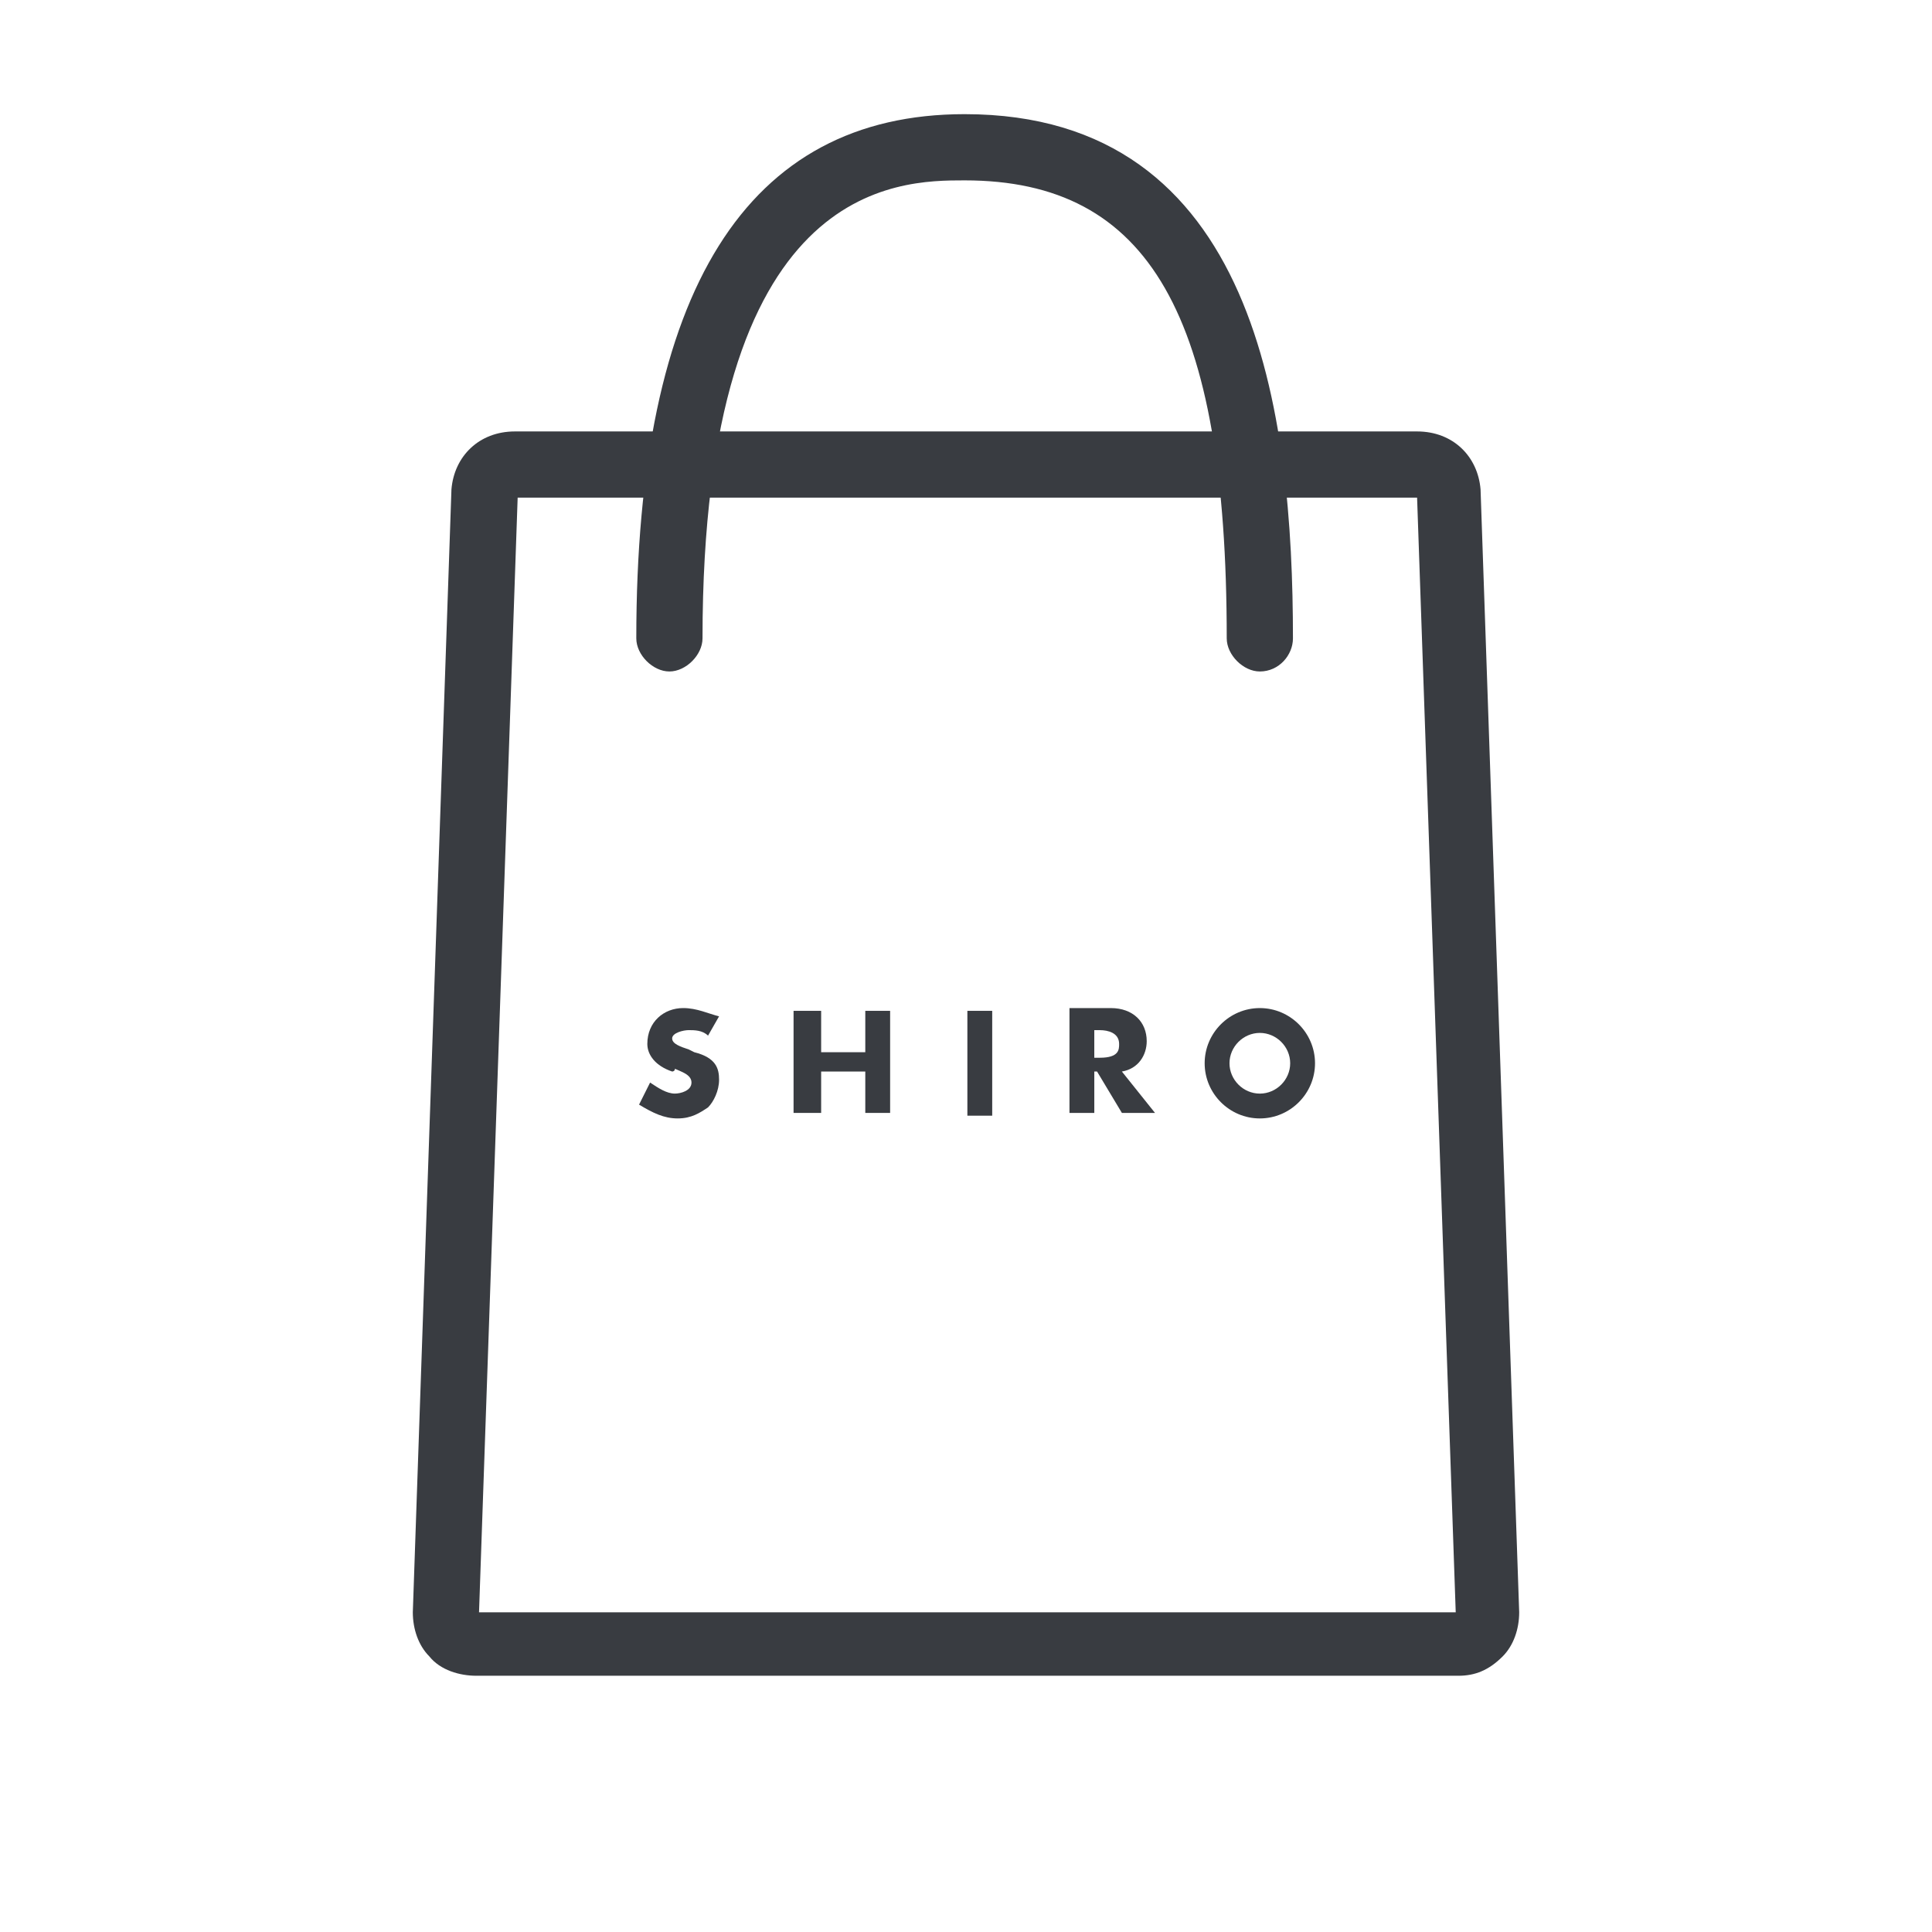 <?xml version="1.0" encoding="UTF-8"?>
<svg id="message" xmlns="http://www.w3.org/2000/svg" version="1.1" viewBox="0 0 198 198">
  <!-- Generator: Adobe Illustrator 29.5.1, SVG Export Plug-In . SVG Version: 2.1.0 Build 141)  -->
  <defs>
    <style>
      .st0 {
        display: none;
        fill: #000030;
      }

      .st1 {
        fill: #393c41;
      }
    </style>
  </defs>
  <path id="_パス_42" class="st0" d="M27.3,52.3H3.3c-1.8,0-3.3-1.4-3.3-3.2V3.3C0,1.5,1.4,0,3.2,0h26.8c1.8,0,3.3,1.4,3.3,3.2v19.5c0,.7-.6,1.2-1.2,1.2s-1.1-.5-1.2-1.2V3.3c0-.5-.4-.9-1-1H3.3c-.5,0-.9.4-1,1v45.7c0,.5.4.9,1,1h24c.7,0,1.2.5,1.2,1.2s-.4,1.1-1.2,1.1q.045,0,0,0h0Z"/>
  <path id="_パス_43" class="st0" d="M20.2,7.1h-7.1c-.6,0-1.2-.4-1.2-1.1v-.1c0-.6.4-1.2,1.1-1.2h7.2c.6,0,1.2.4,1.2,1.1v.1c0,.6-.4,1.2-1.1,1.2-.467,0-.5,0-.1,0Z"/>
  <path id="_パス_44" class="st0" d="M10.7,47.5h-4.8c-.7,0-1.2-.5-1.2-1.2s.5-1.2,1.2-1.2h4.9c.7,0,1.2.5,1.2,1.2-.1.7-.6,1.2-1.3,1.2h0Z"/>
  <path id="_パス_45" class="st0" d="M41.6,57.1c-.3,0-.5-.1-.7-.2-.7-.5-14.7-11.2-14.7-19.7,0-4.7,3.8-8.5,8.5-8.6h.1c2.7,0,5.2,1.2,6.9,3.3,2.9-3.8,8.4-4.4,12.1-1.5,2.1,1.6,3.3,4.1,3.3,6.7,0,8.6-14,19.3-14.7,19.7-.3.2-.5.3-.8.3ZM34.7,30.9c-3.4.1-6.1,2.8-6.2,6.2,0,5.7,8.8,13.8,13.1,17.1,4.3-3.3,13.1-11.4,13.1-17.1-.1-3.4-2.8-6.1-6.2-6.2-2.5,0-4.7,1.5-5.7,3.8-.5,1-1.9,1-2.1,0-1.1-2.3-3.4-3.8-6-3.8Z"/>
  <g>
    <path class="st1" d="M149.472,171.739H48.811c-1.697,0-3.676-.566-4.807-1.979-1.131-1.131-1.697-2.828-1.697-4.524l3.959-115.082c.283-3.393,2.828-5.938,6.503-5.938h92.462c3.676,0,6.221,2.545,6.503,5.938l3.959,115.082c0,1.697-.566,3.393-1.697,4.524-1.414,1.414-2.828,1.979-4.524,1.979ZM149.472,165.236v3.393-3.393h0ZM49.093,165.236h100.096l-3.959-114.234H53.052l-3.959,114.234Z"/>
    <path class="st1" d="M129.114,68.816c-1.697,0-3.393-1.697-3.393-3.393,0-33.083-7.917-46.938-26.862-46.938-6.786,0-26.862,0-26.862,46.938,0,1.697-1.697,3.393-3.393,3.393s-3.393-1.697-3.393-3.393c0-35.627,11.31-53.724,33.648-53.724,29.972,0,33.648,30.821,33.648,53.724,0,1.697-1.414,3.393-3.393,3.393Z"/>
    <g>
      <polygon class="st1" points="88.679 107.836 84.155 107.836 84.155 103.595 81.328 103.595 81.328 114.057 84.155 114.057 84.155 109.815 88.679 109.815 88.679 114.057 91.224 114.057 91.224 103.595 88.679 103.595 88.679 107.836"/>
      <path class="st1" d="M114.976,109.815c1.697-.283,2.545-1.697,2.545-3.11,0-1.979-1.414-3.393-3.676-3.393h-4.241v10.745h2.545v-4.241h.283l2.545,4.241h3.393l-3.393-4.241h0ZM112.148,105.574h.566c.848,0,1.979.283,1.979,1.414,0,.566,0,1.414-1.979,1.414h-.566v-2.828Z"/>
      <path class="st1" d="M129.114,103.312c-3.11,0-5.655,2.545-5.655,5.655s2.545,5.655,5.655,5.655,5.655-2.545,5.655-5.655-2.545-5.655-5.655-5.655ZM129.114,112.078c-1.697,0-3.11-1.414-3.11-3.11s1.414-3.11,3.11-3.11,3.11,1.414,3.11,3.11-1.414,3.11-3.11,3.11Z"/>
      <rect class="st1" x="99.141" y="103.595" width="2.545" height="10.745"/>
      <path class="st1" d="M68.886,109.815c-1.697-.566-2.545-1.697-2.545-2.828,0-2.262,1.697-3.676,3.676-3.676,1.414,0,2.545.566,3.676.848l-1.131,1.979c-.566-.566-1.414-.566-1.979-.566s-1.697.283-1.697.848.848.848,1.697,1.131l.566.283c2.262.566,2.545,1.697,2.545,2.828s-.566,2.262-1.131,2.828c-.848.566-1.697,1.131-3.11,1.131s-2.545-.566-3.959-1.414l1.131-2.262c.848.566,1.697,1.131,2.545,1.131.566,0,1.697-.283,1.697-1.131s-1.131-1.131-1.697-1.414c0,.283-.283.283-.283.283h-.001Z"/>
    </g>
  </g>
</svg>